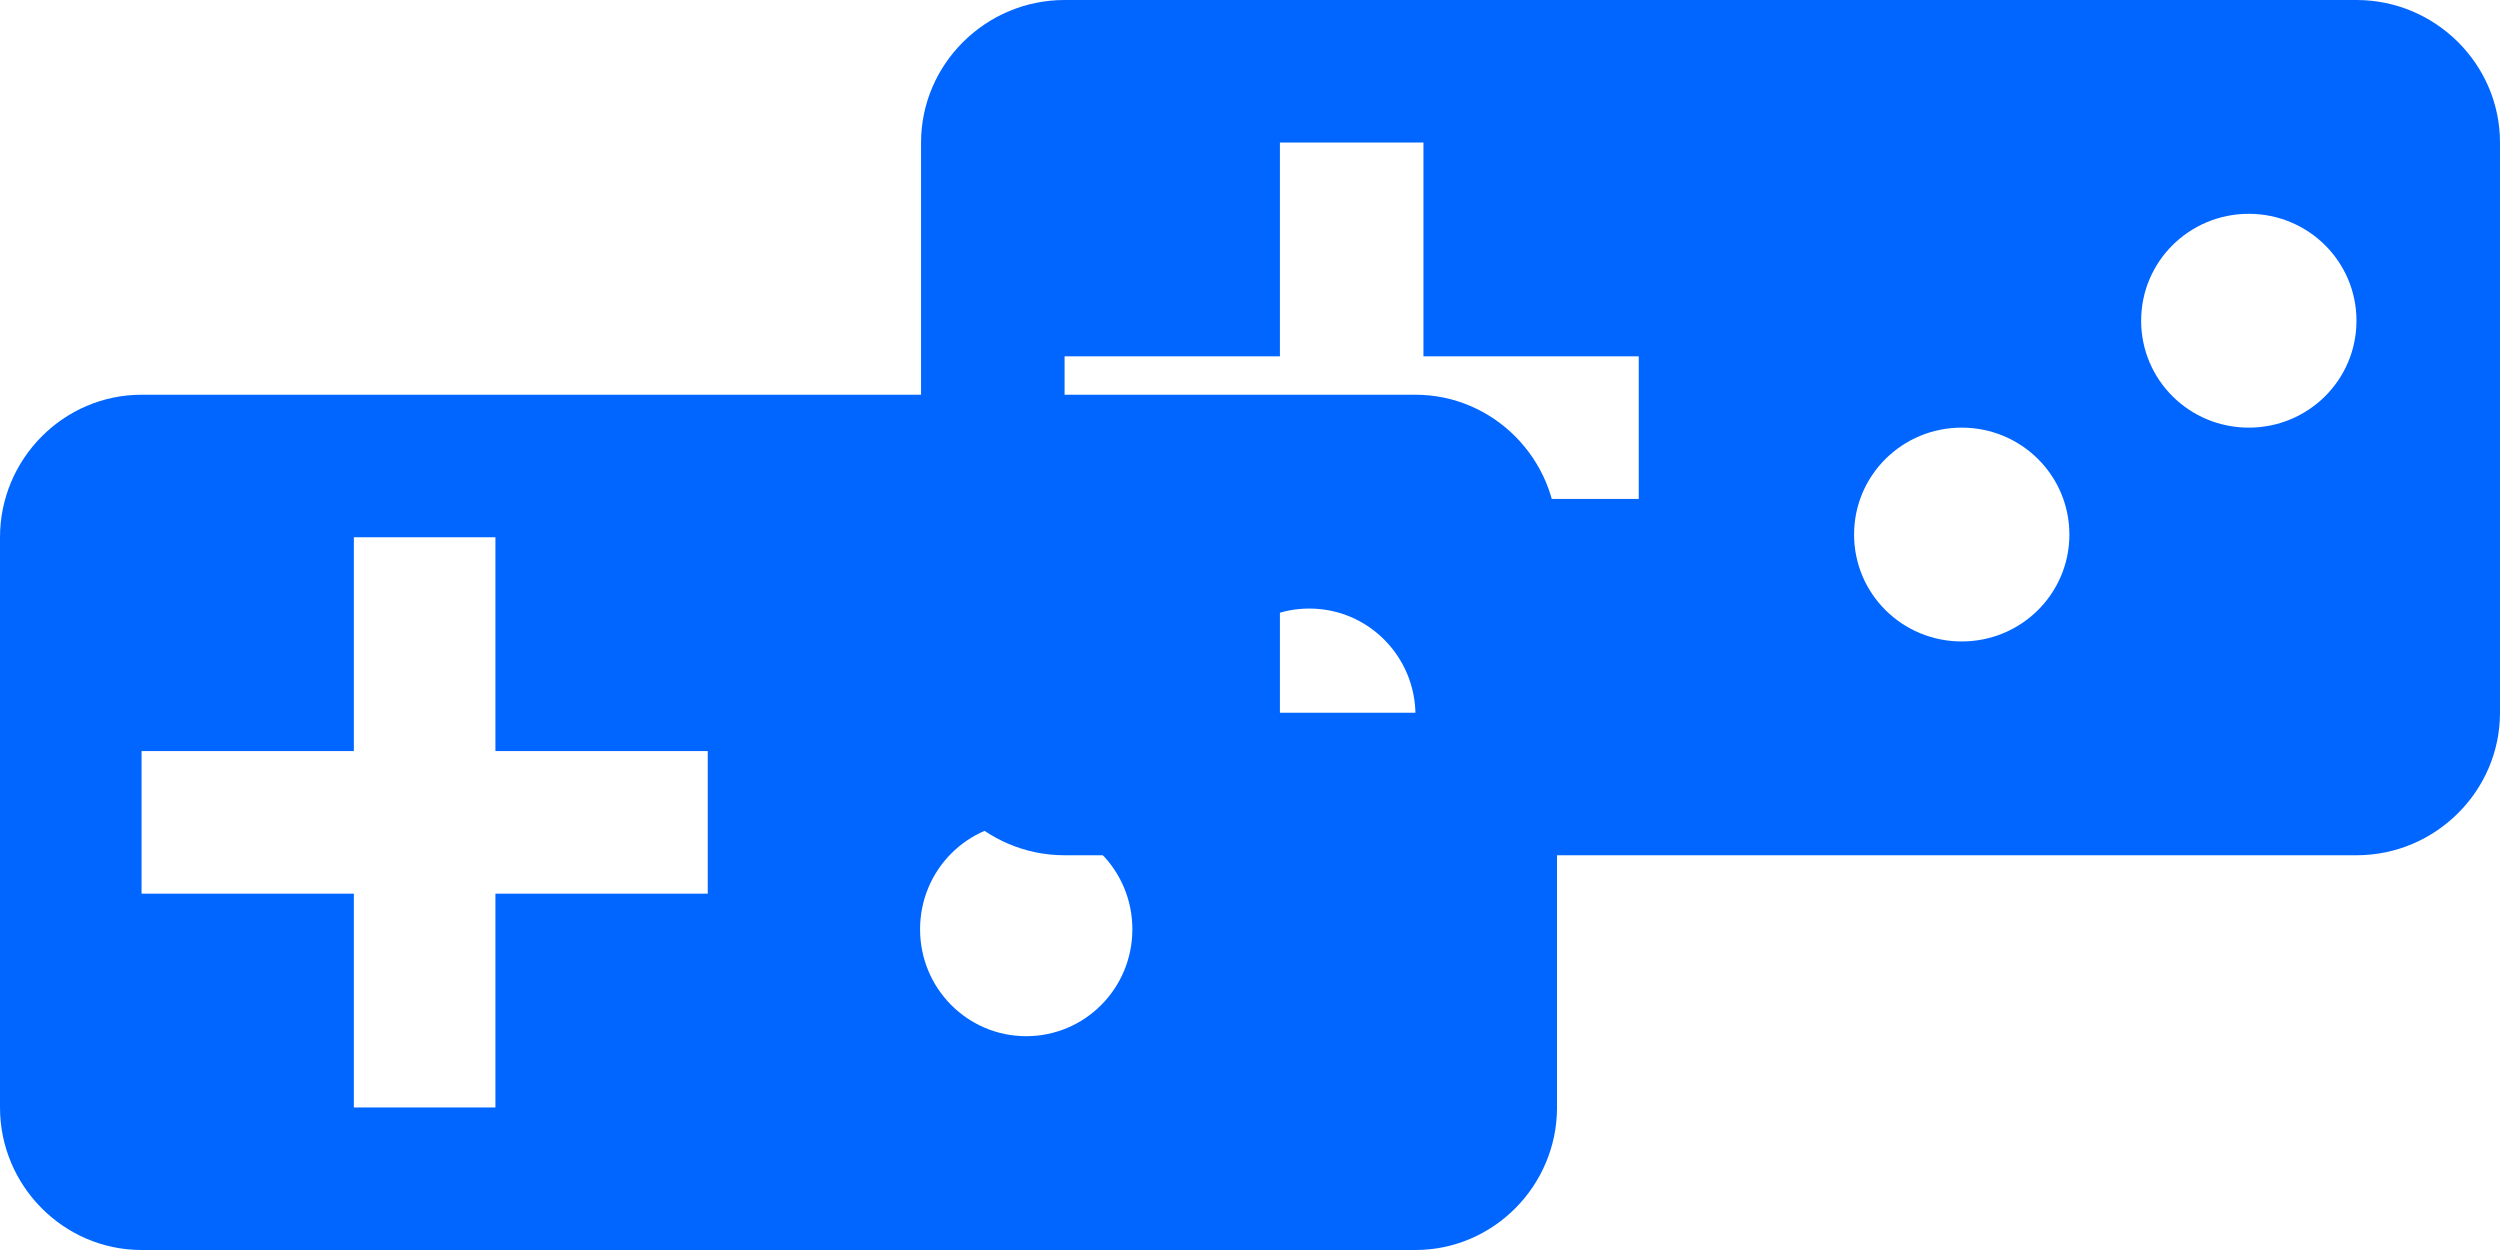 <svg width="114" height="57" viewBox="0 0 114 57" fill="none" xmlns="http://www.w3.org/2000/svg">
<path d="M64.546 18H6.455C2.905 18 0 20.925 0 24.5V50.5C0 54.075 2.905 57 6.455 57H64.546C68.096 57 71 54.075 71 50.5V24.5C71 20.925 68.096 18 64.546 18ZM32.273 40.75H22.591V50.5H16.136V40.75H6.455V34.25H16.136V24.5H22.591V34.25H32.273V40.75ZM46.795 47.25C44.117 47.25 41.955 45.072 41.955 42.375C41.955 39.678 44.117 37.5 46.795 37.5C49.474 37.5 51.636 39.678 51.636 42.375C51.636 45.072 49.474 47.25 46.795 47.25ZM59.705 37.5C57.026 37.5 54.864 35.322 54.864 32.625C54.864 29.927 57.026 27.75 59.705 27.75C62.383 27.75 64.546 29.927 64.546 32.625C64.546 35.322 62.383 37.5 59.705 37.5Z" fill="#0066FF"/>
<path d="M107.455 0H48.545C44.946 0 42 2.925 42 6.5V32.5C42 36.075 44.946 39 48.545 39H107.455C111.055 39 114 36.075 114 32.5V6.5C114 2.925 111.055 0 107.455 0ZM74.727 22.75H64.909V32.5H58.364V22.75H48.545V16.25H58.364V6.5H64.909V16.25H74.727V22.75ZM89.454 29.25C86.738 29.25 84.546 27.073 84.546 24.375C84.546 21.677 86.738 19.5 89.454 19.5C92.171 19.5 94.364 21.677 94.364 24.375C94.364 27.073 92.171 29.25 89.454 29.25ZM102.545 19.5C99.829 19.5 97.636 17.323 97.636 14.625C97.636 11.928 99.829 9.75 102.545 9.75C105.262 9.75 107.455 11.928 107.455 14.625C107.455 17.323 105.262 19.5 102.545 19.5Z" fill="#0066FF"/>
</svg>

